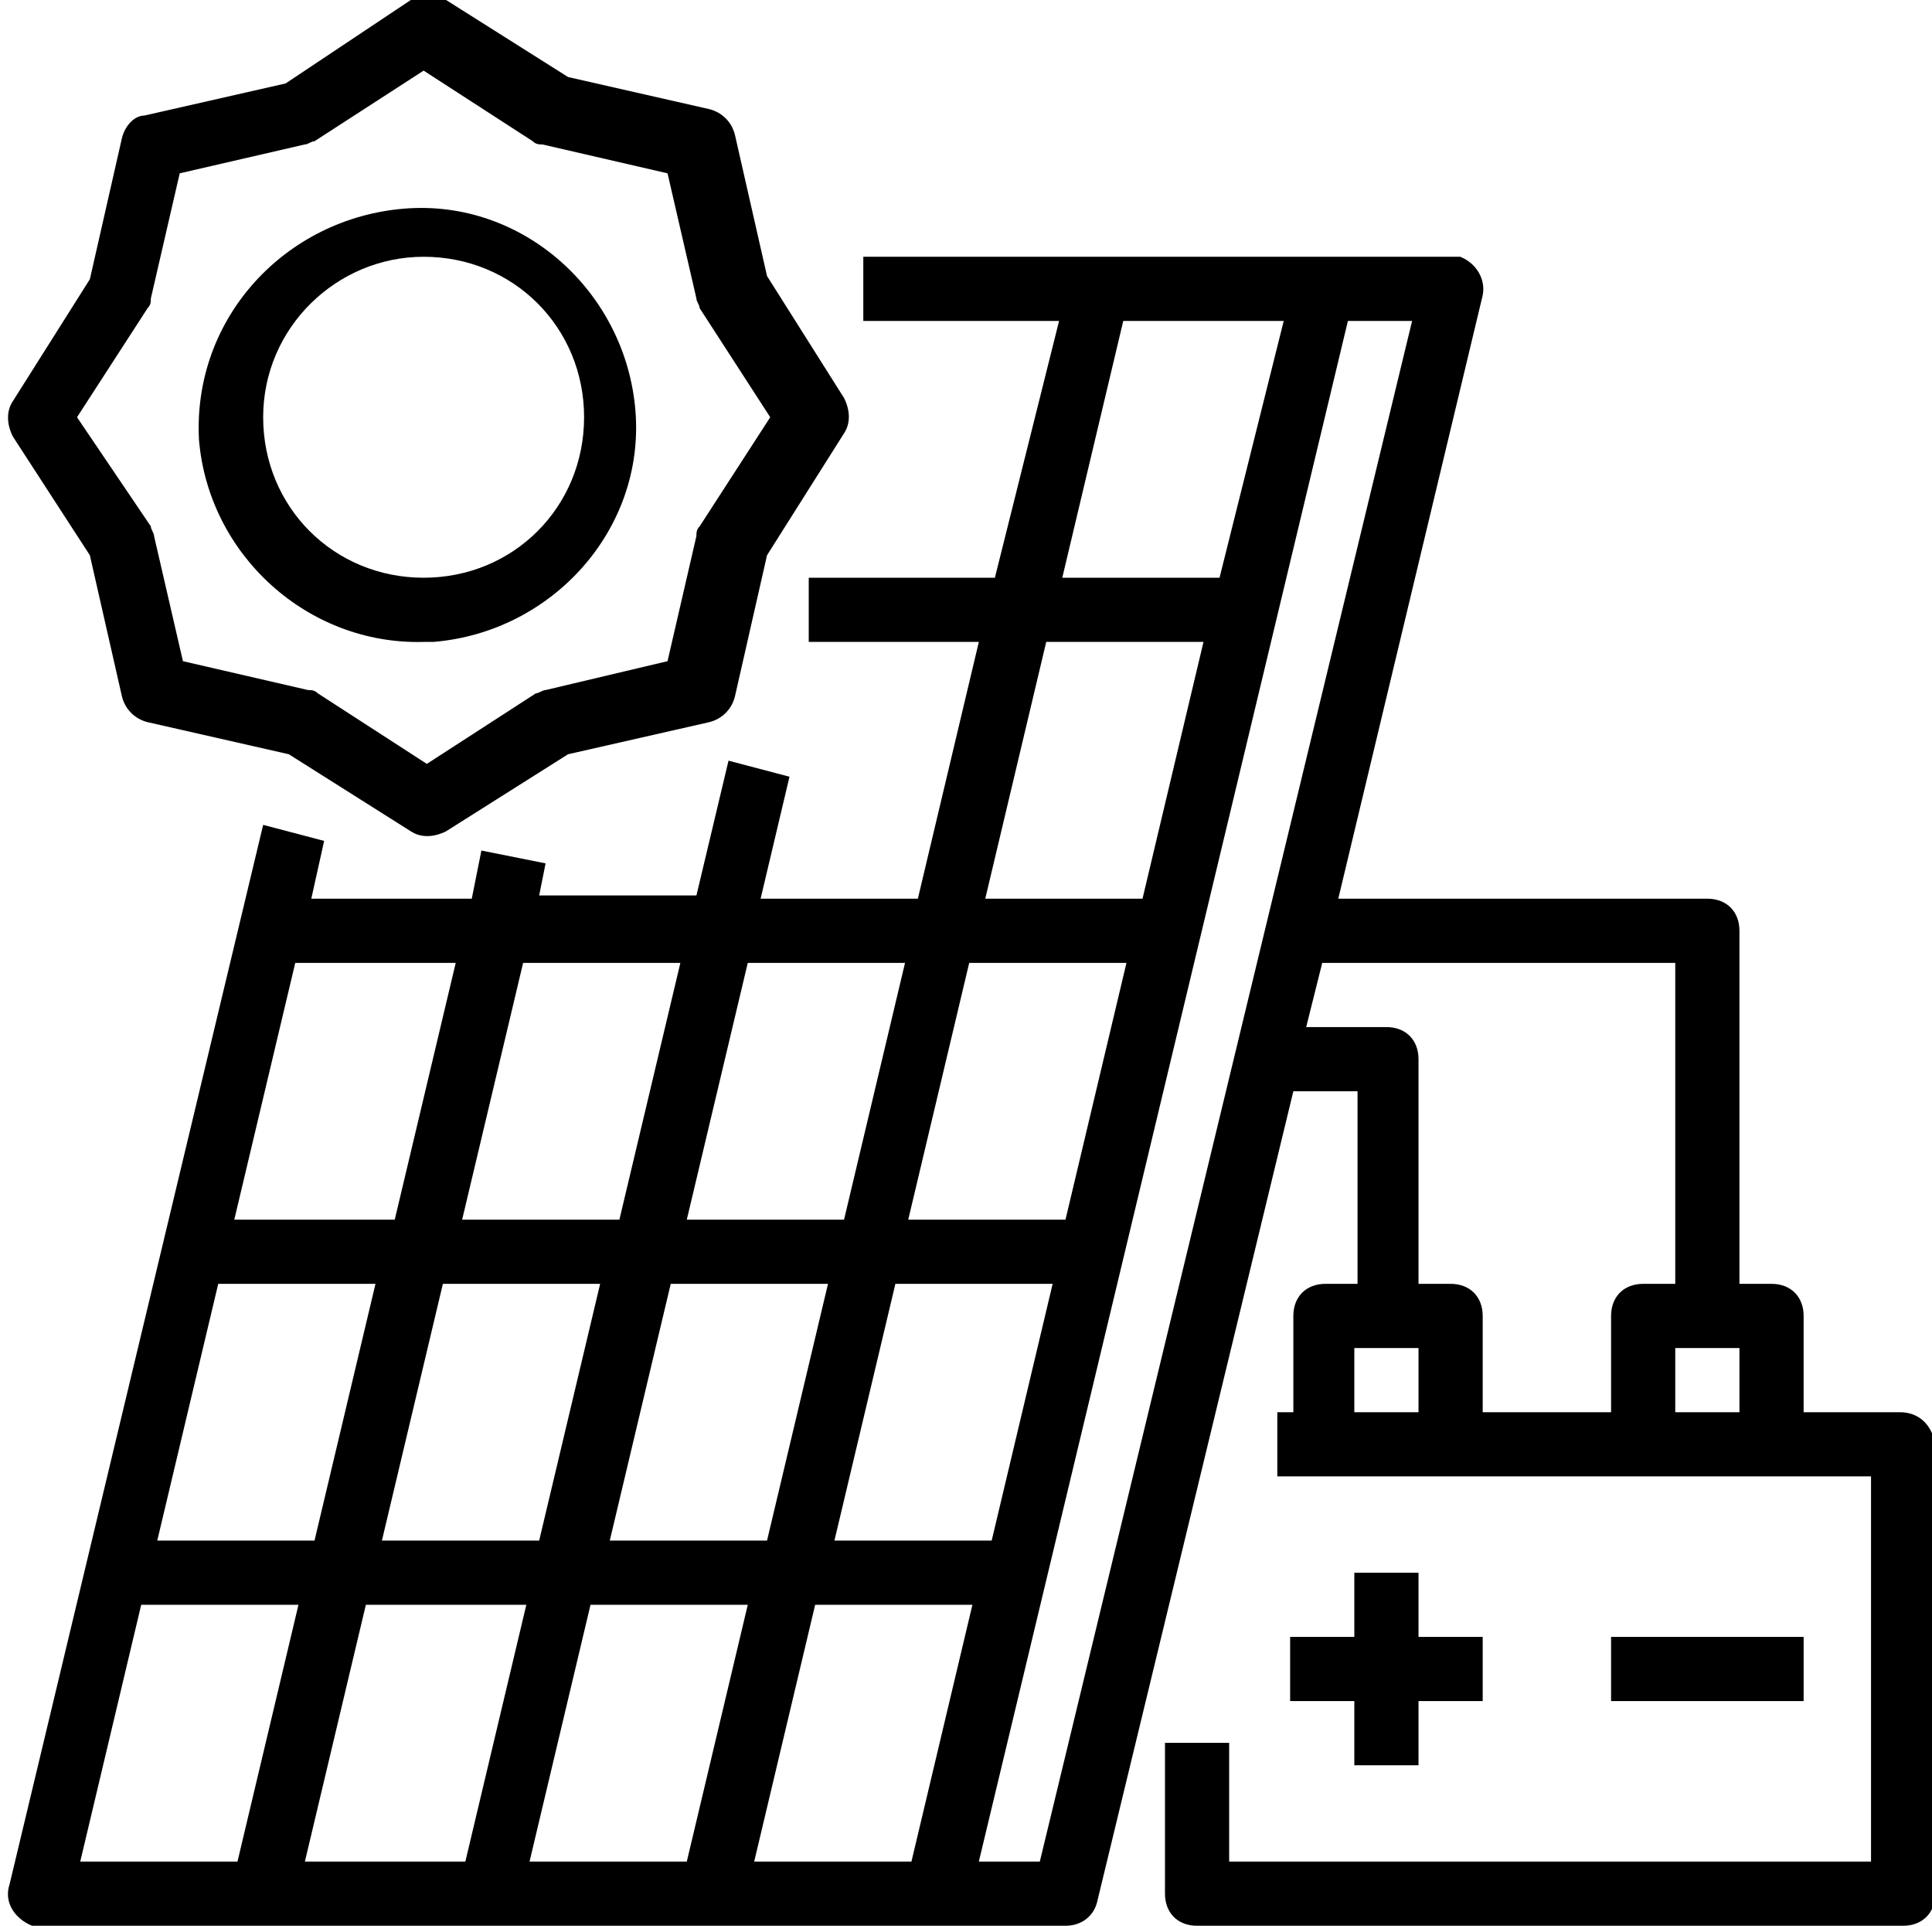 <?xml version="1.0" encoding="utf-8"?>
<!-- Generator: Adobe Illustrator 24.2.3, SVG Export Plug-In . SVG Version: 6.00 Build 0)  -->
<svg version="1.1" id="Layer_1" xmlns="http://www.w3.org/2000/svg" xmlns:xlink="http://www.w3.org/1999/xlink" x="0px" y="0px"
	 viewBox="0 0 60.2 60" style="enable-background:new 0 0 60.2 60;" xml:space="preserve">
<g>
	<path d="M2.8,17.3l1,4.4c0.1,0.4,0.4,0.7,0.8,0.8l4.4,1l3.8,2.4c0.3,0.2,0.7,0.2,1.1,0l3.8-2.4l4.4-1c0.4-0.1,0.7-0.4,0.8-0.8
		l1-4.4l2.4-3.8c0.2-0.3,0.2-0.7,0-1.1l-2.4-3.8l-1-4.4c-0.1-0.4-0.4-0.7-0.8-0.8l-4.4-1l-3.8-2.4c-0.3-0.2-0.7-0.2-1.1,0L8.9,2.6
		l-4.4,1C4.2,3.6,3.9,3.9,3.8,4.3l-1,4.4l-2.4,3.8c-0.2,0.3-0.2,0.7,0,1.1L2.8,17.3z M4.6,9.6c0.1-0.1,0.1-0.2,0.1-0.3l0.9-3.9
		l3.9-0.9c0.1,0,0.2-0.1,0.3-0.1l3.4-2.2l3.4,2.2c0.1,0.1,0.2,0.1,0.3,0.1l3.9,0.9l0.9,3.9c0,0.1,0.1,0.2,0.1,0.3l2.2,3.4l-2.2,3.4
		c-0.1,0.1-0.1,0.2-0.1,0.3l-0.9,3.9L17,21.5c-0.1,0-0.2,0.1-0.3,0.1l-3.4,2.2l-3.4-2.2c-0.1-0.1-0.2-0.1-0.3-0.1l-3.9-0.9l-0.9-3.9
		c0-0.1-0.1-0.2-0.1-0.3L2.4,13L4.6,9.6z"/>
	<path d="M13.2,20h0.3v0c3.7-0.3,6.6-3.5,6.3-7.2c-0.3-3.7-3.5-6.6-7.2-6.3S6,9.9,6.2,13.7C6.5,17.3,9.6,20.1,13.2,20z M13.2,8
		c2.8,0,5,2.2,5,5s-2.2,5-5,5s-5-2.2-5-5C8.2,10.2,10.5,8,13.2,8z"/>
	<path d="M59.2,44h-3v-3c0-0.6-0.4-1-1-1h-1V29c0-0.6-0.4-1-1-1H41.7l4.5-18.8C46.3,8.7,46,8.2,45.5,8c-0.1,0-0.2,0-0.2,0H26.9v2H33
		L31,18h-5.8v2h5.3l-1.9,8h-4.9l0.9-3.8l-1.9-0.5l-1,4.2h-4.9l0.2-1L15,26.5L14.7,28h-5l0.4-1.8l-1.9-0.5l-7.9,33
		C0.1,59.3,0.5,59.8,1,60c0.1,0,0.2,0,0.2,0h32c0.5,0,0.9-0.3,1-0.8L40.3,34h2v6h-1c-0.6,0-1,0.4-1,1v3h-0.5v2h18.5v12h-20v-3.7h-2
		V59c0,0.6,0.4,1,1,1h22c0.6,0,1-0.4,1-1V45C60.2,44.4,59.8,44,59.2,44z M13.8,40h4.9l-1.9,8h-4.9L13.8,40z M9.8,48H4.9l1.9-8h4.9
		L9.8,48z M33.2,38h-4.9l1.9-8h4.9L33.2,38z M32.8,40l-1.9,8h-4.9l1.9-8H32.8z M23.9,48h-4.9l1.9-8h4.9L23.9,48z M16.4,50l-1.9,8
		H9.5l1.9-8H16.4z M18.4,50h4.9l-1.9,8h-4.9L18.4,50z M25.4,50h4.9l-1.9,8h-4.9L25.4,50z M35,10H40L38,18h-4.9L35,10z M32.6,20h4.9
		l-1.9,8h-4.9L32.6,20z M28.2,30l-1.9,8h-4.9l1.9-8H28.2z M21.2,30l-1.9,8h-4.9l1.9-8H21.2z M9.2,30h5l-1.9,8H7.3L9.2,30z M4.4,50
		h4.9l-1.9,8H2.5L4.4,50z M32.4,58h-1.9L42,10H44L32.4,58z M43.2,32h-2.5l0.5-2h11v10h-1c-0.6,0-1,0.4-1,1v3h-4v-3c0-0.6-0.4-1-1-1
		h-1v-7C44.2,32.4,43.8,32,43.2,32z M42.2,44v-2h2v2H42.2z M52.2,44v-2h2v2H52.2z"/>
	<rect x="50.2" y="51" width="6" height="2"/>
	<polygon points="42.2,49 42.2,51 40.2,51 40.2,53 42.2,53 42.2,55 44.2,55 44.2,53 46.2,53 46.2,51 44.2,51 44.2,49 	"/>
</g>
</svg>
